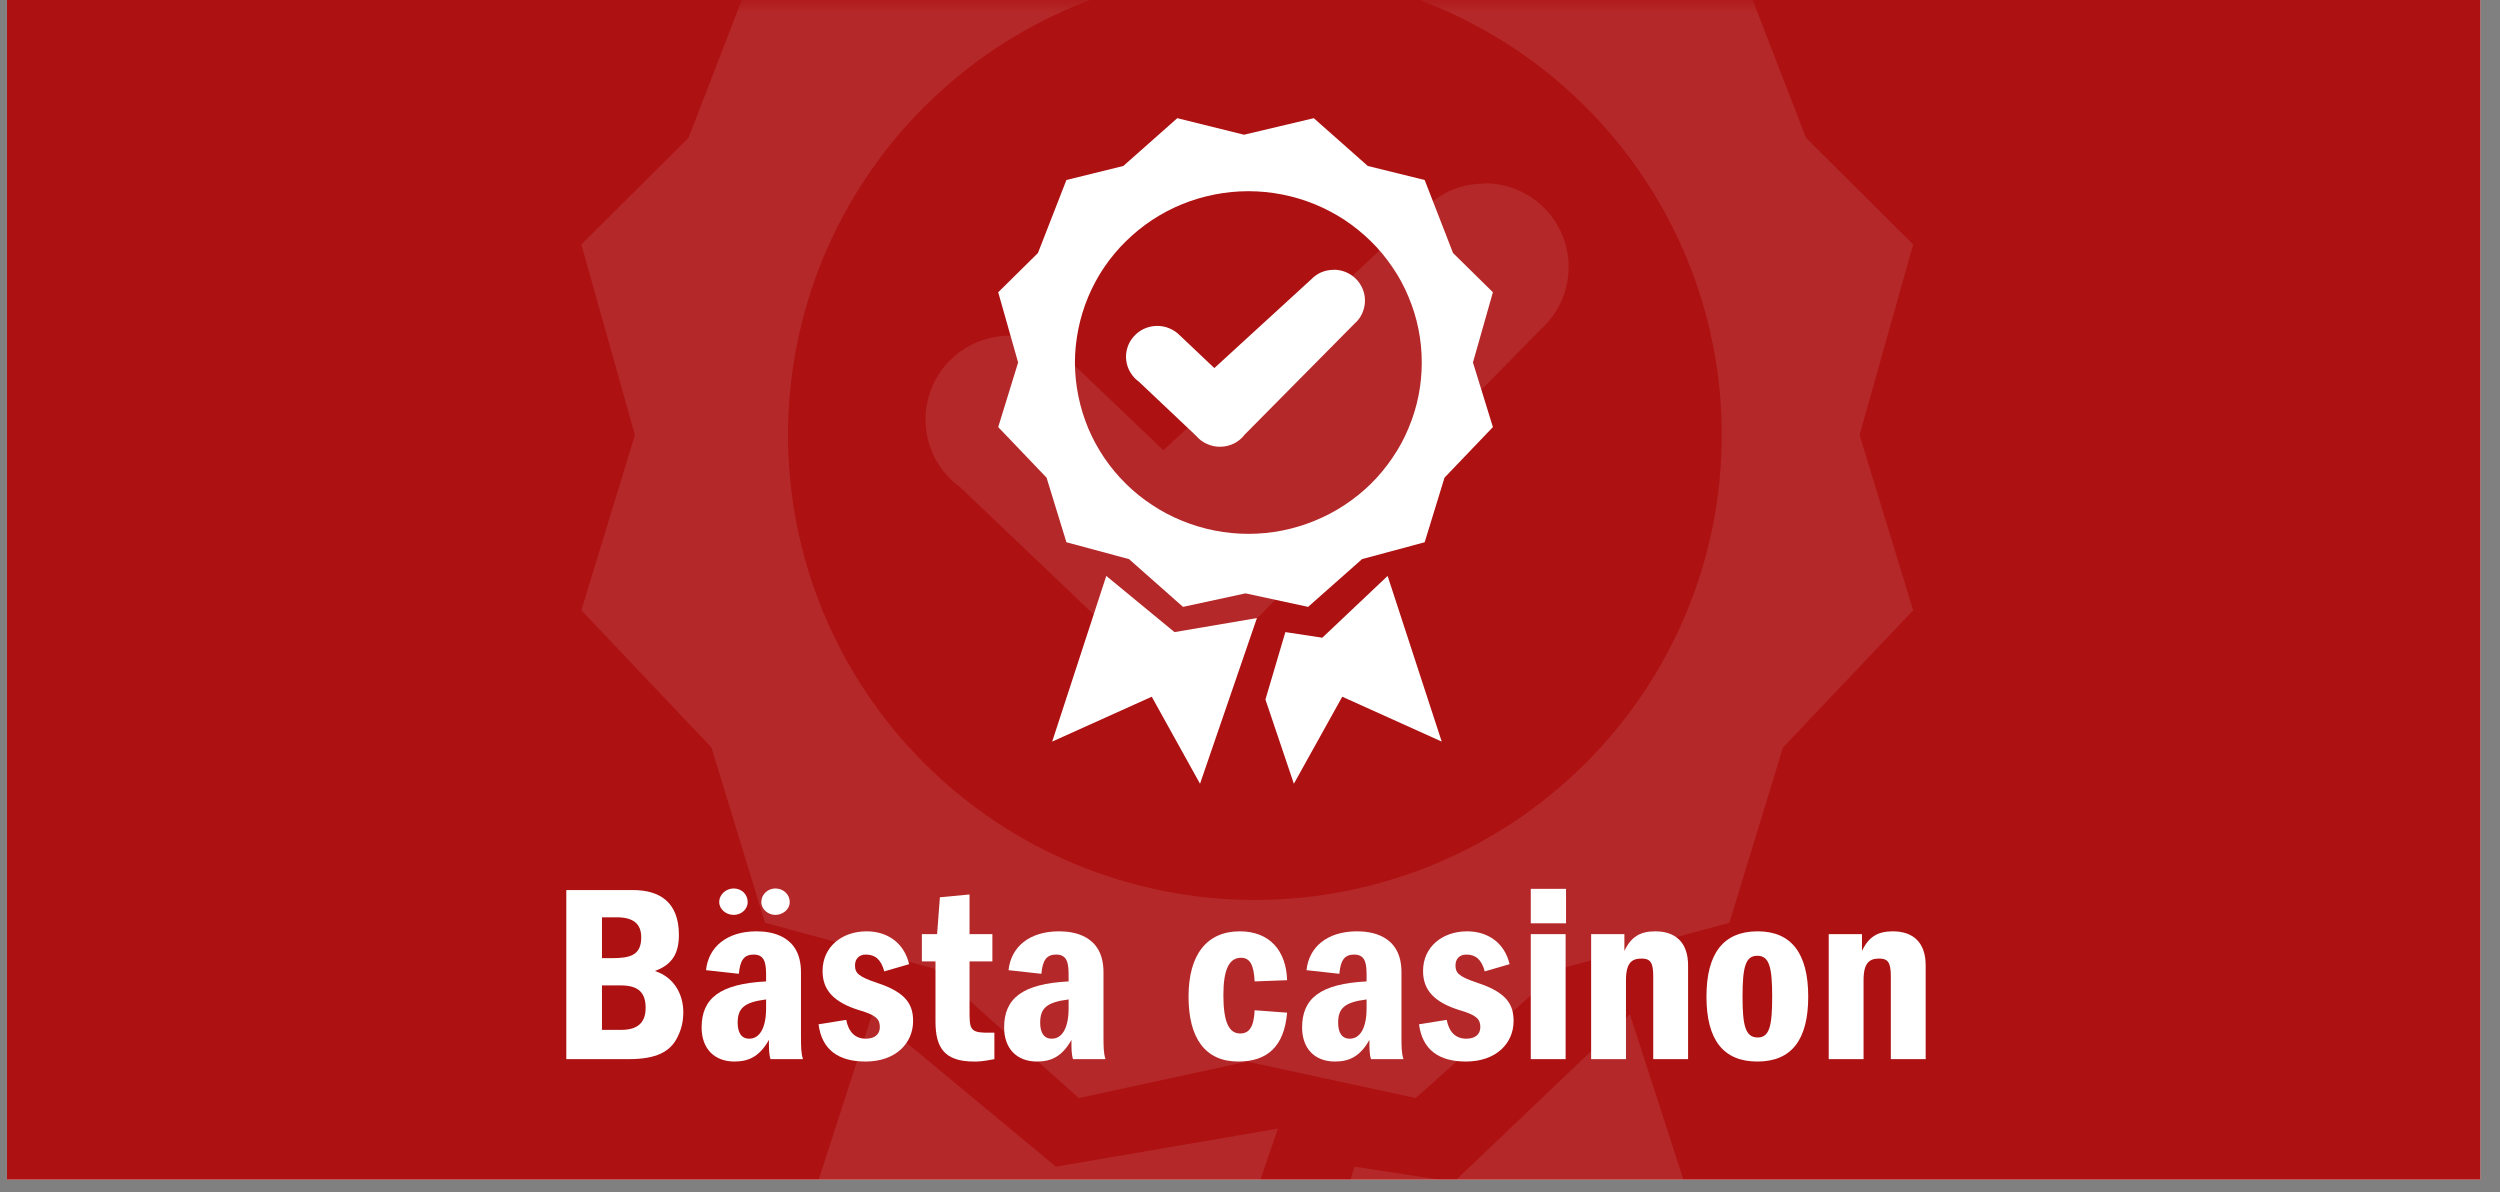 <svg xmlns="http://www.w3.org/2000/svg" xmlns:xlink="http://www.w3.org/1999/xlink" width="130" zoomAndPan="magnify" viewBox="0 0 97.5 46.5" height="62" preserveAspectRatio="xMidYMid meet" version="1.0"><rect x="0" y="0" width="97.5" height="46.5" fill="#808080" stroke="none"/><defs><filter x="0%" y="0%" width="100%" height="100%" id="47db1f3660"><feColorMatrix values="0 0 0 0 1 0 0 0 0 1 0 0 0 0 1 0 0 0 1 0" color-interpolation-filters="sRGB"/></filter><g/><clipPath id="78bbdc30a0"><path d="M 0.27 0 L 96.734 0 L 96.734 46.004 L 0.27 46.004 Z M 0.27 0 " clip-rule="nonzero"/></clipPath><clipPath id="36da51ec21"><path d="M 22 0 L 75 0 L 75 46.004 L 22 46.004 Z M 22 0 " clip-rule="nonzero"/></clipPath><mask id="e16d5597c7"><g filter="url(#47db1f3660)"><rect x="-9.75" width="117" fill="#000000" y="-4.65" height="55.8" fill-opacity="0.1"/></g></mask><clipPath id="31c4408e2e"><path d="M 0.672 0 L 52.613 0 L 52.613 43 L 0.672 43 Z M 0.672 0 " clip-rule="nonzero"/></clipPath><clipPath id="ac787c01ce"><path d="M 6 39 L 28 39 L 28 46.004 L 6 46.004 Z M 6 39 " clip-rule="nonzero"/></clipPath><clipPath id="a974184fb5"><path d="M 28 39 L 48 39 L 48 46.004 L 28 46.004 Z M 28 39 " clip-rule="nonzero"/></clipPath><clipPath id="dd8ff47799"><rect x="0" width="53" y="0" height="47"/></clipPath><clipPath id="7895e99c04"><path d="M 38.93 4.602 L 58.223 4.602 L 58.223 24 L 38.93 24 Z M 38.93 4.602 " clip-rule="nonzero"/></clipPath><clipPath id="e817d97a1e"><path d="M 41 22 L 50 22 L 50 30.57 L 41 30.57 Z M 41 22 " clip-rule="nonzero"/></clipPath><clipPath id="1fbe7c5e8e"><path d="M 49 22 L 57 22 L 57 30.57 L 49 30.57 Z M 49 22 " clip-rule="nonzero"/></clipPath></defs><g clip-path="url(#78bbdc30a0)"><path fill="#ffffff" d="M 0.27 0 L 96.734 0 L 96.734 46.004 L 0.27 46.004 Z M 0.27 0 " fill-opacity="1" fill-rule="nonzero"/><path fill="#ad1112" d="M 0.27 0 L 96.734 0 L 96.734 46.004 L 0.27 46.004 Z M 0.27 0 " fill-opacity="1" fill-rule="nonzero"/></g><g clip-path="url(#36da51ec21)"><g mask="url(#e16d5597c7)"><g transform="matrix(1, 0, 0, 1, 22, 0)"><g clip-path="url(#dd8ff47799)"><g clip-path="url(#31c4408e2e)"><path fill="#ffffff" d="M 52.613 9.535 L 48.434 5.375 L 45.445 -2.352 L 39.477 -3.84 L 33.805 -8.891 L 26.484 -7.148 L 19.477 -8.891 L 13.805 -3.84 L 7.836 -2.352 L 4.852 5.375 L 0.672 9.535 L 2.762 16.965 L 0.672 23.801 L 5.746 29.152 L 7.836 35.988 L 14.406 37.77 L 20.074 42.824 L 26.641 41.402 L 33.211 42.824 L 38.879 37.77 L 45.445 35.988 L 47.535 29.152 L 52.613 23.801 L 50.523 16.965 Z M 26.941 35.098 C 26.344 35.098 25.75 35.066 25.156 35.012 C 24.562 34.953 23.973 34.863 23.387 34.75 C 22.805 34.633 22.227 34.488 21.656 34.316 C 21.086 34.145 20.523 33.945 19.973 33.719 C 19.422 33.488 18.883 33.238 18.355 32.957 C 17.832 32.676 17.32 32.371 16.824 32.043 C 16.328 31.711 15.852 31.359 15.391 30.98 C 14.93 30.605 14.488 30.207 14.066 29.785 C 13.645 29.367 13.242 28.926 12.863 28.469 C 12.488 28.008 12.133 27.531 11.801 27.039 C 11.469 26.547 11.164 26.035 10.883 25.512 C 10.602 24.988 10.348 24.453 10.117 23.906 C 9.891 23.355 9.688 22.797 9.516 22.23 C 9.344 21.66 9.199 21.086 9.082 20.504 C 8.965 19.922 8.879 19.336 8.82 18.742 C 8.762 18.152 8.73 17.559 8.73 16.965 C 8.73 16.371 8.762 15.781 8.82 15.188 C 8.879 14.598 8.965 14.012 9.082 13.43 C 9.199 12.848 9.344 12.27 9.516 11.703 C 9.688 11.133 9.891 10.578 10.117 10.027 C 10.348 9.48 10.602 8.941 10.883 8.418 C 11.164 7.895 11.469 7.387 11.801 6.895 C 12.133 6.398 12.488 5.922 12.863 5.465 C 13.242 5.004 13.645 4.566 14.066 4.145 C 14.488 3.727 14.93 3.328 15.391 2.949 C 15.852 2.574 16.328 2.219 16.824 1.891 C 17.32 1.562 17.832 1.254 18.355 0.977 C 18.883 0.695 19.422 0.441 19.973 0.215 C 20.523 -0.012 21.086 -0.211 21.656 -0.383 C 22.227 -0.559 22.805 -0.699 23.387 -0.816 C 23.973 -0.934 24.562 -1.02 25.156 -1.078 C 25.75 -1.137 26.344 -1.164 26.941 -1.164 C 27.539 -1.164 28.133 -1.137 28.727 -1.078 C 29.32 -1.02 29.91 -0.934 30.492 -0.816 C 31.078 -0.699 31.656 -0.559 32.227 -0.383 C 32.797 -0.211 33.359 -0.012 33.91 0.215 C 34.461 0.441 35 0.695 35.523 0.977 C 36.051 1.254 36.562 1.562 37.059 1.891 C 37.555 2.219 38.031 2.574 38.492 2.949 C 38.953 3.328 39.395 3.727 39.816 4.145 C 40.238 4.566 40.637 5.004 41.016 5.465 C 41.395 5.922 41.75 6.398 42.082 6.895 C 42.414 7.387 42.719 7.895 43 8.418 C 43.281 8.941 43.535 9.48 43.766 10.027 C 43.992 10.578 44.191 11.133 44.367 11.703 C 44.539 12.27 44.684 12.848 44.801 13.43 C 44.918 14.012 45.004 14.598 45.062 15.188 C 45.121 15.781 45.148 16.371 45.148 16.965 C 45.148 17.559 45.121 18.152 45.062 18.742 C 45.004 19.336 44.918 19.922 44.801 20.504 C 44.684 21.086 44.539 21.66 44.367 22.23 C 44.191 22.797 43.992 23.355 43.766 23.906 C 43.535 24.453 43.281 24.988 43 25.512 C 42.719 26.035 42.414 26.547 42.082 27.039 C 41.75 27.531 41.395 28.008 41.016 28.469 C 40.637 28.926 40.238 29.367 39.816 29.785 C 39.395 30.207 38.953 30.605 38.492 30.98 C 38.031 31.359 37.555 31.711 37.059 32.043 C 36.562 32.371 36.051 32.676 35.523 32.957 C 35 33.238 34.461 33.488 33.91 33.719 C 33.359 33.945 32.797 34.145 32.227 34.316 C 31.656 34.488 31.078 34.633 30.492 34.75 C 29.91 34.863 29.32 34.953 28.727 35.012 C 28.133 35.066 27.539 35.098 26.941 35.098 Z M 26.941 35.098 " fill-opacity="1" fill-rule="nonzero"/></g><path fill="#ffffff" d="M 35.895 7.16 C 34.965 7.164 34.18 7.5 33.539 8.168 L 23.371 17.559 L 19.734 14.086 C 19.578 13.926 19.402 13.781 19.215 13.652 C 19.027 13.527 18.828 13.422 18.617 13.336 C 18.406 13.25 18.191 13.188 17.965 13.145 C 17.742 13.105 17.516 13.086 17.289 13.094 C 17.062 13.098 16.836 13.129 16.617 13.18 C 16.395 13.234 16.184 13.309 15.977 13.402 C 15.77 13.5 15.578 13.617 15.395 13.754 C 15.215 13.891 15.051 14.043 14.898 14.215 C 14.75 14.387 14.621 14.57 14.512 14.77 C 14.398 14.965 14.309 15.172 14.242 15.391 C 14.176 15.605 14.129 15.828 14.109 16.051 C 14.086 16.277 14.09 16.504 14.117 16.727 C 14.141 16.953 14.188 17.172 14.262 17.387 C 14.332 17.602 14.426 17.809 14.539 18.004 C 14.652 18.199 14.789 18.383 14.941 18.551 C 15.094 18.719 15.262 18.867 15.445 19 L 21.461 24.734 C 21.617 24.922 21.797 25.086 21.992 25.234 C 22.191 25.379 22.402 25.504 22.625 25.602 C 22.852 25.703 23.086 25.773 23.324 25.82 C 23.566 25.867 23.812 25.887 24.059 25.879 C 24.301 25.875 24.543 25.84 24.781 25.777 C 25.02 25.715 25.25 25.629 25.469 25.516 C 25.684 25.402 25.887 25.266 26.074 25.105 C 26.262 24.949 26.43 24.77 26.578 24.574 L 38.098 12.836 C 38.344 12.613 38.551 12.363 38.719 12.078 C 38.891 11.793 39.012 11.492 39.09 11.172 C 39.164 10.852 39.191 10.523 39.172 10.195 C 39.148 9.867 39.078 9.547 38.957 9.238 C 38.84 8.93 38.676 8.648 38.473 8.387 C 38.266 8.129 38.027 7.906 37.754 7.719 C 37.48 7.535 37.184 7.391 36.867 7.293 C 36.551 7.195 36.227 7.148 35.895 7.148 Z M 35.895 7.16 " fill-opacity="1" fill-rule="nonzero"/><g clip-path="url(#ac787c01ce)"><path fill="#ffffff" d="M 12.016 39.555 L 6.344 57.094 L 16.789 52.336 L 21.867 61.551 L 27.836 44.016 L 19.18 45.5 Z M 12.016 39.555 " fill-opacity="1" fill-rule="nonzero"/></g><g clip-path="url(#a974184fb5)"><path fill="#ffffff" d="M 34.703 46.094 L 30.82 45.5 L 28.734 52.633 L 31.719 61.551 L 36.793 52.336 L 47.238 57.094 L 41.566 39.555 Z M 34.703 46.094 " fill-opacity="1" fill-rule="nonzero"/></g></g></g></g></g><g clip-path="url(#7895e99c04)"><path fill="#ffffff" d="M 58.223 11.398 L 56.668 9.867 L 55.562 7.02 L 53.344 6.473 L 51.238 4.609 L 48.516 5.254 L 45.914 4.609 L 43.809 6.473 L 41.59 7.02 L 40.48 9.867 L 38.93 11.398 L 39.707 14.137 L 38.93 16.656 L 40.816 18.629 L 41.59 21.148 L 44.031 21.805 L 46.137 23.668 L 48.574 23.141 L 51.016 23.668 L 53.121 21.805 L 55.562 21.148 L 56.336 18.629 L 58.223 16.656 L 57.445 14.137 Z M 48.688 20.82 C 48.242 20.82 47.805 20.777 47.367 20.691 C 46.934 20.605 46.508 20.477 46.098 20.309 C 45.688 20.141 45.297 19.938 44.93 19.691 C 44.559 19.449 44.219 19.172 43.906 18.863 C 43.59 18.551 43.309 18.215 43.062 17.848 C 42.816 17.484 42.609 17.102 42.438 16.695 C 42.27 16.289 42.141 15.871 42.055 15.441 C 41.969 15.012 41.922 14.578 41.922 14.137 C 41.922 13.699 41.969 13.266 42.055 12.836 C 42.141 12.406 42.27 11.988 42.438 11.582 C 42.609 11.176 42.816 10.789 43.062 10.426 C 43.309 10.062 43.59 9.723 43.906 9.414 C 44.219 9.105 44.559 8.828 44.93 8.582 C 45.297 8.34 45.688 8.133 46.098 7.965 C 46.508 7.797 46.934 7.672 47.367 7.586 C 47.805 7.5 48.242 7.457 48.688 7.457 C 49.133 7.457 49.57 7.5 50.008 7.586 C 50.441 7.672 50.863 7.797 51.273 7.965 C 51.684 8.133 52.074 8.34 52.445 8.582 C 52.812 8.828 53.156 9.105 53.469 9.414 C 53.785 9.723 54.062 10.062 54.309 10.426 C 54.559 10.789 54.766 11.176 54.934 11.582 C 55.105 11.988 55.234 12.406 55.32 12.836 C 55.406 13.266 55.449 13.699 55.449 14.137 C 55.449 14.578 55.406 15.012 55.32 15.441 C 55.234 15.871 55.105 16.289 54.934 16.695 C 54.766 17.102 54.559 17.484 54.309 17.848 C 54.062 18.215 53.785 18.551 53.469 18.863 C 53.156 19.172 52.812 19.449 52.445 19.691 C 52.074 19.938 51.684 20.141 51.273 20.309 C 50.863 20.477 50.441 20.605 50.008 20.691 C 49.57 20.777 49.133 20.82 48.688 20.82 Z M 48.688 20.82 " fill-opacity="1" fill-rule="nonzero"/></g><path fill="#ffffff" d="M 52.012 10.523 C 51.668 10.527 51.375 10.648 51.137 10.895 L 47.359 14.355 L 46.012 13.078 C 45.891 12.957 45.754 12.863 45.594 12.801 C 45.438 12.734 45.273 12.707 45.102 12.711 C 44.93 12.715 44.77 12.754 44.613 12.824 C 44.461 12.898 44.328 12.996 44.215 13.125 C 44.102 13.25 44.02 13.395 43.969 13.559 C 43.918 13.719 43.902 13.883 43.922 14.051 C 43.941 14.219 43.996 14.375 44.082 14.52 C 44.168 14.664 44.277 14.789 44.418 14.887 L 46.652 17 C 46.77 17.141 46.914 17.246 47.086 17.32 C 47.254 17.395 47.43 17.43 47.617 17.422 C 47.801 17.418 47.977 17.371 48.141 17.289 C 48.305 17.203 48.441 17.086 48.551 16.941 L 52.832 12.617 C 53.02 12.449 53.141 12.246 53.199 12.004 C 53.258 11.762 53.242 11.523 53.152 11.289 C 53.059 11.059 52.91 10.871 52.703 10.73 C 52.496 10.59 52.266 10.52 52.012 10.52 Z M 52.012 10.523 " fill-opacity="1" fill-rule="nonzero"/><g clip-path="url(#e817d97a1e)"><path fill="#ffffff" d="M 43.145 22.461 L 41.035 28.922 L 44.918 27.172 L 46.801 30.566 L 49.02 24.105 L 45.805 24.652 Z M 43.145 22.461 " fill-opacity="1" fill-rule="nonzero"/></g><g clip-path="url(#1fbe7c5e8e)"><path fill="#ffffff" d="M 51.57 24.871 L 50.129 24.652 L 49.352 27.281 L 50.461 30.566 L 52.348 27.172 L 56.227 28.922 L 54.117 22.461 Z M 51.57 24.871 " fill-opacity="1" fill-rule="nonzero"/></g><g fill="#ffffff" fill-opacity="1"><g transform="translate(21.461, 41.306)"><g><path d="M 0.625 -6.594 L 0.625 0 L 3.062 0 C 4.125 0 4.688 -0.281 4.969 -0.875 C 5.125 -1.188 5.188 -1.5 5.188 -1.828 C 5.188 -2.547 4.812 -3.203 4.078 -3.438 C 4.781 -3.688 5.016 -4.156 5.016 -4.844 C 5.016 -6.125 4.266 -6.594 3.219 -6.594 Z M 2.016 -5.531 L 2.594 -5.531 C 3.234 -5.531 3.547 -5.281 3.547 -4.75 C 3.547 -4.047 3.109 -3.938 2.406 -3.938 L 2.016 -3.938 Z M 2.016 -1.141 L 2.016 -2.875 L 2.75 -2.875 C 3.453 -2.875 3.719 -2.578 3.719 -2 C 3.719 -1.422 3.406 -1.141 2.766 -1.141 Z M 2.016 -1.141 "/></g></g></g><g fill="#ffffff" fill-opacity="1"><g transform="translate(27.019, 41.306)"><g><path d="M 4.297 0 C 4.219 -0.234 4.219 -0.5 4.219 -0.953 L 4.219 -3.391 C 4.219 -4.844 3.031 -4.984 2.484 -4.984 C 1.328 -4.984 0.609 -4.375 0.516 -3.469 L 1.797 -3.328 C 1.844 -3.859 2 -4.078 2.375 -4.078 C 2.844 -4.078 2.859 -3.672 2.859 -3.219 L 2.859 -3.031 C 1.062 -2.938 0.344 -2.375 0.344 -1.234 C 0.344 -0.406 0.844 0.094 1.625 0.094 C 2.188 0.094 2.609 -0.109 2.969 -0.75 C 2.969 -0.422 2.969 -0.188 3.031 0 Z M 2.859 -1.984 C 2.859 -1.219 2.609 -0.797 2.203 -0.797 C 1.875 -0.797 1.75 -1.062 1.75 -1.422 C 1.75 -1.984 2 -2.219 2.859 -2.328 Z M 1.594 -6.656 C 1.312 -6.656 1.031 -6.438 1.031 -6.125 C 1.031 -5.844 1.297 -5.625 1.594 -5.625 C 1.891 -5.625 2.141 -5.844 2.141 -6.125 C 2.141 -6.422 1.906 -6.656 1.594 -6.656 Z M 3.219 -6.656 C 2.922 -6.656 2.672 -6.422 2.672 -6.125 C 2.672 -5.844 2.938 -5.625 3.219 -5.625 C 3.516 -5.625 3.781 -5.844 3.781 -6.125 C 3.781 -6.422 3.531 -6.656 3.219 -6.656 Z M 3.219 -6.656 "/></g></g></g><g fill="#ffffff" fill-opacity="1"><g transform="translate(31.736, 41.306)"><g><path d="M 2.062 -4.984 C 1.094 -4.984 0.344 -4.375 0.344 -3.438 C 0.344 -2.703 0.766 -2.219 1.781 -1.906 C 2.422 -1.719 2.578 -1.562 2.578 -1.25 C 2.578 -0.953 2.359 -0.797 2.031 -0.797 C 1.609 -0.797 1.359 -1.062 1.266 -1.531 L 0.188 -1.359 C 0.312 -0.375 0.953 0.094 2.016 0.094 C 3.203 0.094 3.875 -0.625 3.875 -1.484 C 3.875 -2.109 3.625 -2.594 2.484 -2.969 C 1.734 -3.219 1.609 -3.359 1.609 -3.656 C 1.609 -3.906 1.766 -4.078 2.031 -4.078 C 2.391 -4.078 2.625 -3.891 2.75 -3.422 L 3.719 -3.703 C 3.531 -4.516 2.891 -4.984 2.062 -4.984 Z M 2.062 -4.984 "/></g></g></g><g fill="#ffffff" fill-opacity="1"><g transform="translate(35.781, 41.306)"><g><path d="M 2.031 -6.422 L 0.875 -6.312 L 0.766 -4.875 L 0.172 -4.875 L 0.172 -3.812 L 0.703 -3.812 L 0.703 -1.469 C 0.703 -0.469 1.031 0.094 2.203 0.094 C 2.391 0.094 2.516 0.094 3 0 L 3 -1.031 C 2.891 -1.031 2.75 -1.031 2.641 -1.031 C 2.031 -1.047 2.031 -1.219 2.031 -1.922 L 2.031 -3.812 L 2.922 -3.812 L 2.922 -4.875 L 2.031 -4.875 Z M 2.031 -6.422 "/></g></g></g><g fill="#ffffff" fill-opacity="1"><g transform="translate(38.817, 41.306)"><g><path d="M 4.297 0 C 4.219 -0.234 4.219 -0.5 4.219 -0.953 L 4.219 -3.391 C 4.219 -4.844 3.031 -4.984 2.484 -4.984 C 1.328 -4.984 0.609 -4.375 0.516 -3.469 L 1.797 -3.328 C 1.844 -3.859 2 -4.078 2.375 -4.078 C 2.844 -4.078 2.859 -3.672 2.859 -3.219 L 2.859 -3.031 C 1.062 -2.938 0.344 -2.375 0.344 -1.234 C 0.344 -0.406 0.844 0.094 1.625 0.094 C 2.188 0.094 2.609 -0.109 2.969 -0.75 C 2.969 -0.422 2.969 -0.188 3.031 0 Z M 2.859 -1.984 C 2.859 -1.219 2.609 -0.797 2.203 -0.797 C 1.875 -0.797 1.75 -1.062 1.75 -1.422 C 1.75 -1.984 2 -2.219 2.859 -2.328 Z M 2.859 -1.984 "/></g></g></g><g fill="#ffffff" fill-opacity="1"><g transform="translate(43.534, 41.306)"><g/></g></g><g fill="#ffffff" fill-opacity="1"><g transform="translate(46.056, 41.306)"><g><path d="M 2.297 -4.984 C 1 -4.984 0.297 -4.062 0.297 -2.438 C 0.297 -0.812 0.953 0.094 2.234 0.094 C 3.375 0.094 4.031 -0.5 4.141 -1.812 L 2.875 -1.906 C 2.844 -1.266 2.672 -1 2.312 -1 C 1.875 -1 1.656 -1.438 1.656 -2.5 C 1.656 -3.484 1.875 -3.953 2.344 -3.953 C 2.703 -3.953 2.844 -3.656 2.875 -3.031 L 4.141 -3.078 C 4.109 -4.219 3.469 -4.984 2.297 -4.984 Z M 2.297 -4.984 "/></g></g></g><g fill="#ffffff" fill-opacity="1"><g transform="translate(50.438, 41.306)"><g><path d="M 4.297 0 C 4.219 -0.234 4.219 -0.5 4.219 -0.953 L 4.219 -3.391 C 4.219 -4.844 3.031 -4.984 2.484 -4.984 C 1.328 -4.984 0.609 -4.375 0.516 -3.469 L 1.797 -3.328 C 1.844 -3.859 2 -4.078 2.375 -4.078 C 2.844 -4.078 2.859 -3.672 2.859 -3.219 L 2.859 -3.031 C 1.062 -2.938 0.344 -2.375 0.344 -1.234 C 0.344 -0.406 0.844 0.094 1.625 0.094 C 2.188 0.094 2.609 -0.109 2.969 -0.75 C 2.969 -0.422 2.969 -0.188 3.031 0 Z M 2.859 -1.984 C 2.859 -1.219 2.609 -0.797 2.203 -0.797 C 1.875 -0.797 1.75 -1.062 1.75 -1.422 C 1.75 -1.984 2 -2.219 2.859 -2.328 Z M 2.859 -1.984 "/></g></g></g><g fill="#ffffff" fill-opacity="1"><g transform="translate(55.155, 41.306)"><g><path d="M 2.062 -4.984 C 1.094 -4.984 0.344 -4.375 0.344 -3.438 C 0.344 -2.703 0.766 -2.219 1.781 -1.906 C 2.422 -1.719 2.578 -1.562 2.578 -1.25 C 2.578 -0.953 2.359 -0.797 2.031 -0.797 C 1.609 -0.797 1.359 -1.062 1.266 -1.531 L 0.188 -1.359 C 0.312 -0.375 0.953 0.094 2.016 0.094 C 3.203 0.094 3.875 -0.625 3.875 -1.484 C 3.875 -2.109 3.625 -2.594 2.484 -2.969 C 1.734 -3.219 1.609 -3.359 1.609 -3.656 C 1.609 -3.906 1.766 -4.078 2.031 -4.078 C 2.391 -4.078 2.625 -3.891 2.75 -3.422 L 3.719 -3.703 C 3.531 -4.516 2.891 -4.984 2.062 -4.984 Z M 2.062 -4.984 "/></g></g></g><g fill="#ffffff" fill-opacity="1"><g transform="translate(59.2, 41.306)"><g><path d="M 0.5 -6.641 L 0.5 -5.297 L 1.875 -5.297 L 1.875 -6.641 Z M 0.5 -4.875 L 0.5 0 L 1.859 0 L 1.859 -4.875 Z M 0.5 -4.875 "/></g></g></g><g fill="#ffffff" fill-opacity="1"><g transform="translate(61.554, 41.306)"><g><path d="M 3 -4.984 C 2.422 -4.984 2.062 -4.781 1.797 -4.219 L 1.797 -4.875 L 0.5 -4.875 L 0.5 0 L 1.859 0 L 1.859 -3.078 C 1.859 -3.766 2.094 -3.922 2.469 -3.922 C 2.797 -3.922 2.922 -3.781 2.922 -3.25 L 2.922 0 L 4.281 0 L 4.281 -3.656 C 4.281 -4.562 3.781 -4.984 3 -4.984 Z M 3 -4.984 "/></g></g></g><g fill="#ffffff" fill-opacity="1"><g transform="translate(66.271, 41.306)"><g><path d="M 2.266 0.094 C 3.609 0.094 4.25 -0.766 4.25 -2.438 C 4.25 -4.141 3.578 -4.984 2.281 -4.984 C 0.953 -4.984 0.281 -4.141 0.281 -2.438 C 0.281 -0.734 0.953 0.094 2.266 0.094 Z M 2.281 -0.844 C 1.797 -0.844 1.688 -1.312 1.688 -2.438 C 1.688 -3.625 1.812 -4.031 2.266 -4.031 C 2.734 -4.031 2.844 -3.578 2.844 -2.438 C 2.844 -1.328 2.75 -0.844 2.281 -0.844 Z M 2.281 -0.844 "/></g></g></g><g fill="#ffffff" fill-opacity="1"><g transform="translate(70.82, 41.306)"><g><path d="M 3 -4.984 C 2.422 -4.984 2.062 -4.781 1.797 -4.219 L 1.797 -4.875 L 0.5 -4.875 L 0.5 0 L 1.859 0 L 1.859 -3.078 C 1.859 -3.766 2.094 -3.922 2.469 -3.922 C 2.797 -3.922 2.922 -3.781 2.922 -3.25 L 2.922 0 L 4.281 0 L 4.281 -3.656 C 4.281 -4.562 3.781 -4.984 3 -4.984 Z M 3 -4.984 "/></g></g></g></svg>